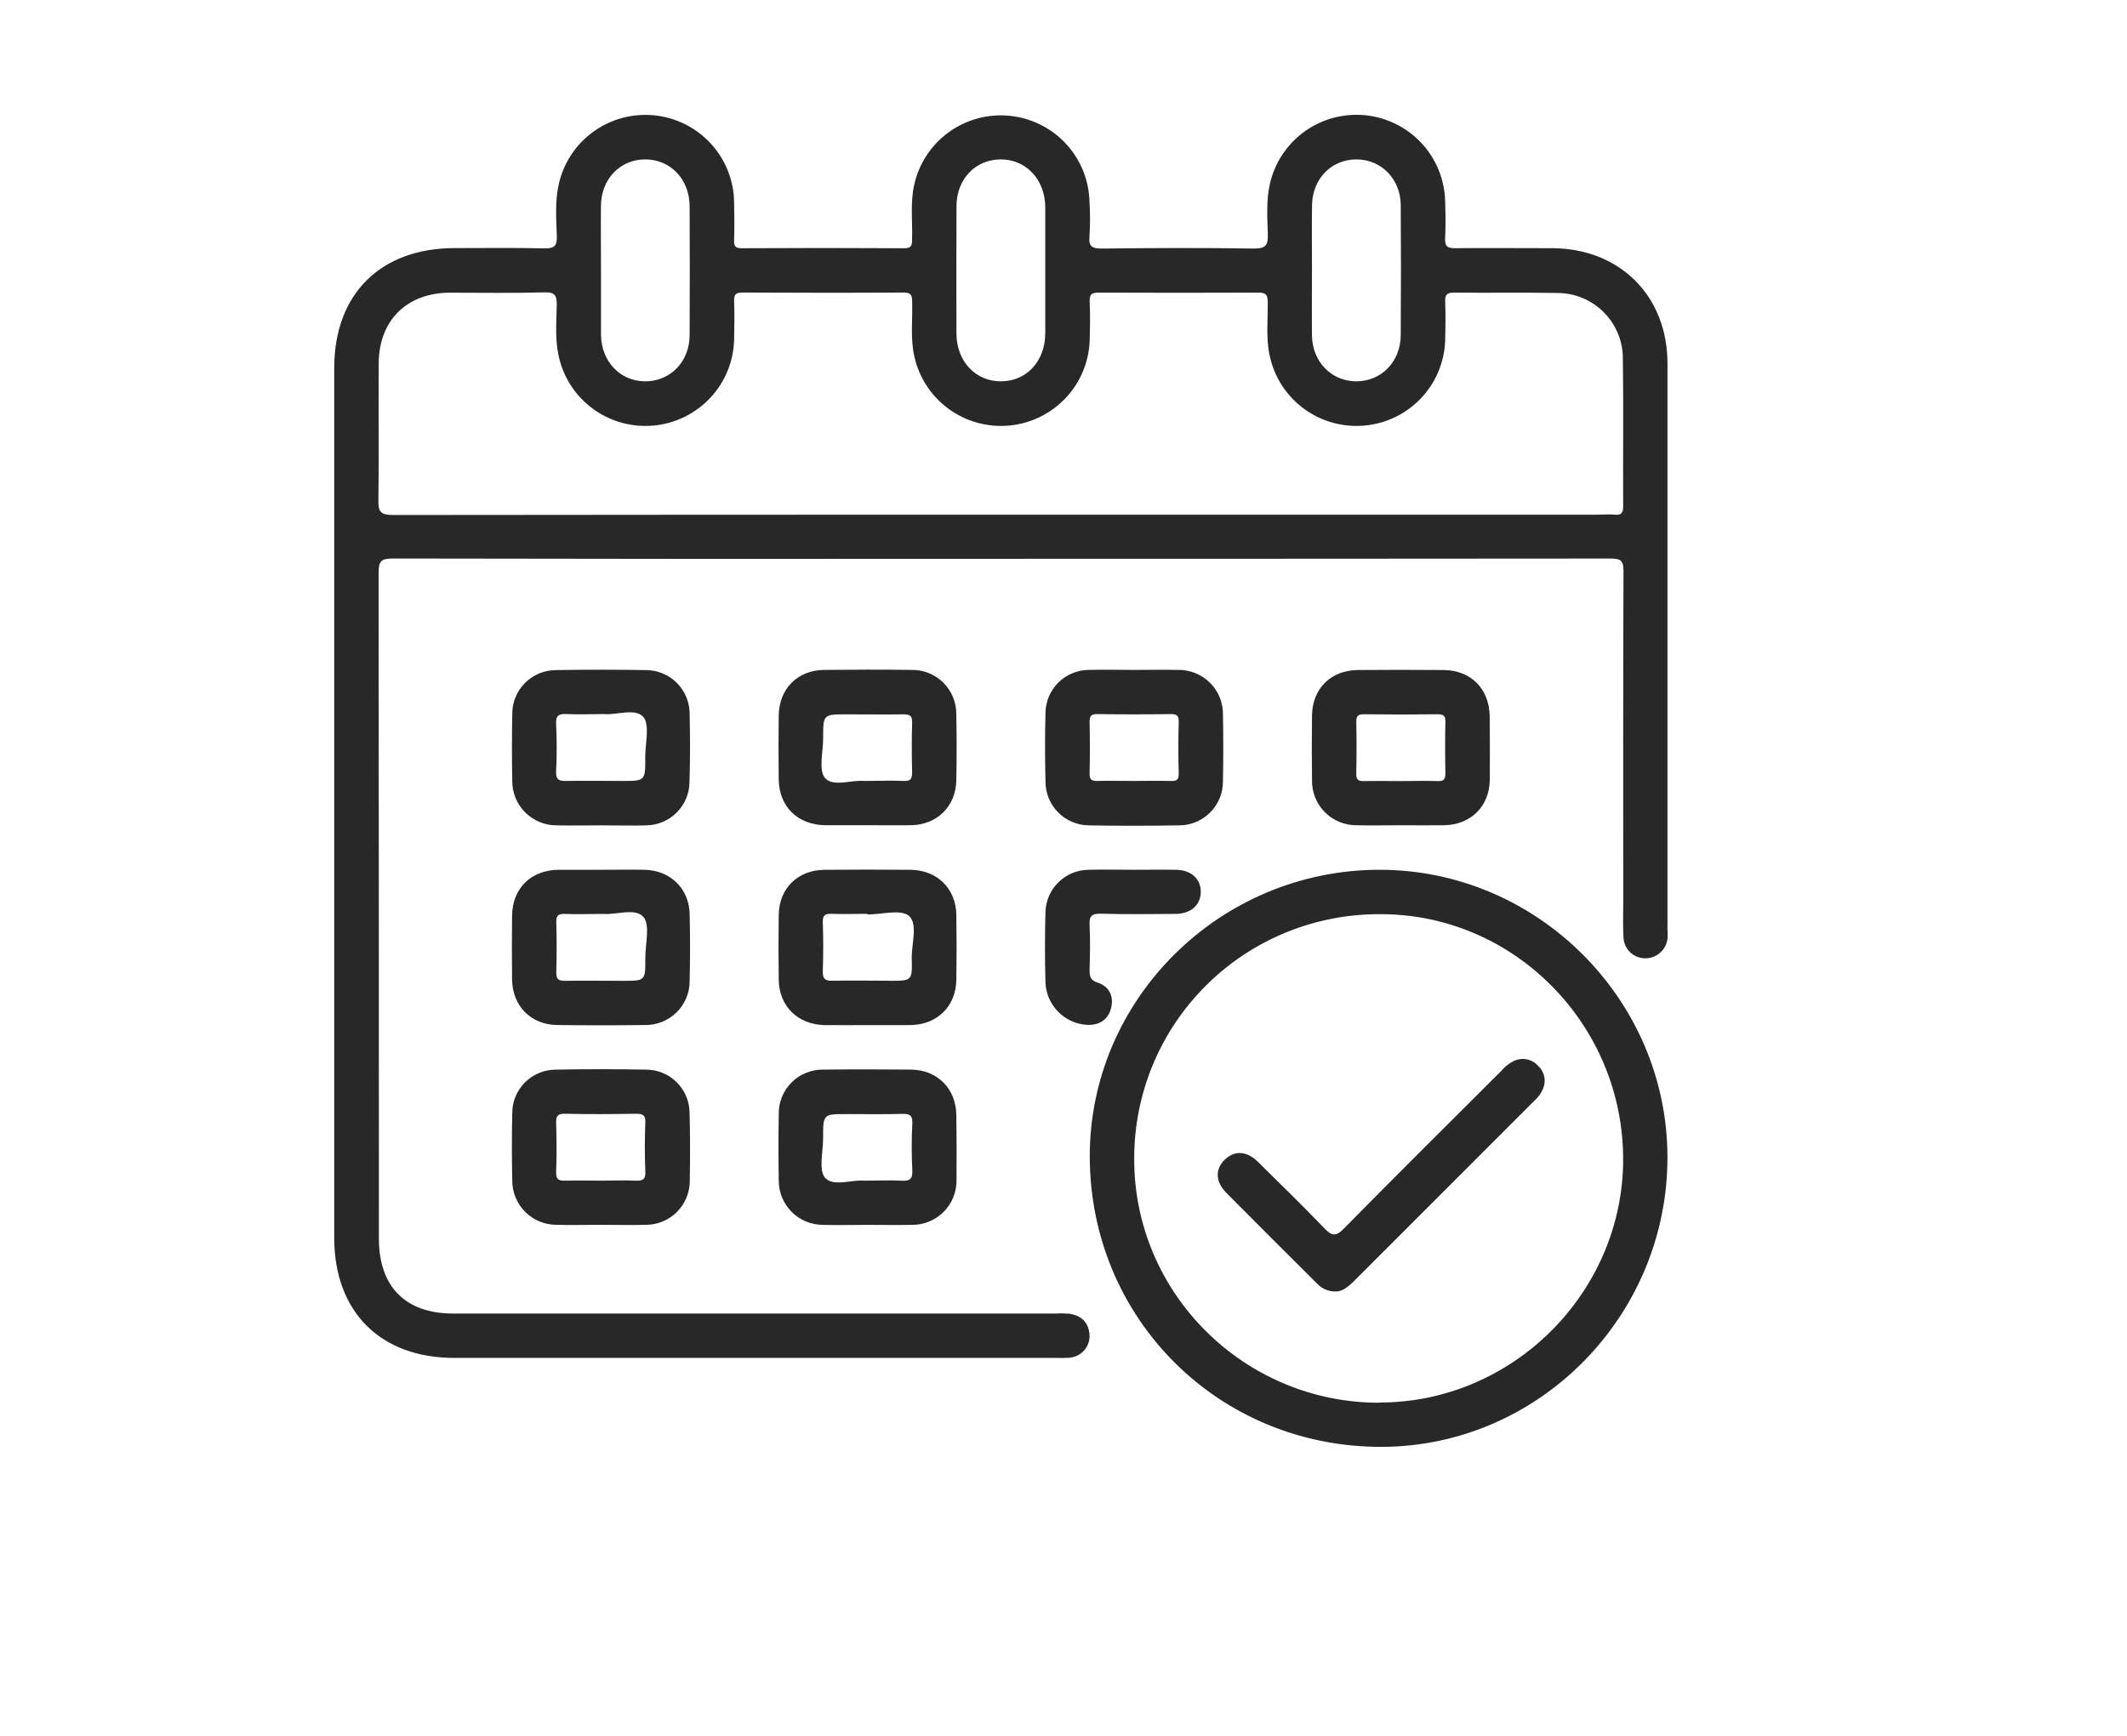 <svg width="147" height="120" viewBox="0 0 147 120" fill="none" xmlns="http://www.w3.org/2000/svg">
<path d="M78.31 60.128C79.303 60.128 80.293 60.112 81.286 60.128C82.33 60.146 82.997 60.767 82.987 61.663C82.977 62.559 82.312 63.167 81.255 63.178C79.526 63.193 77.8 63.214 76.073 63.165C75.424 63.147 75.27 63.354 75.303 63.961C75.352 64.984 75.334 66.008 75.303 67.031C75.303 67.479 75.324 67.758 75.855 67.929C76.661 68.185 76.994 68.876 76.789 69.687C76.584 70.498 75.981 70.882 75.134 70.851C74.376 70.807 73.661 70.483 73.129 69.942C72.596 69.402 72.284 68.683 72.253 67.927C72.21 66.297 72.207 64.664 72.253 63.037C72.278 62.261 72.602 61.525 73.159 60.983C73.716 60.44 74.461 60.134 75.239 60.128C76.263 60.102 77.287 60.128 78.31 60.128Z" fill="#292828"/>
<path d="M115.242 64.263C115.242 51.219 115.242 38.175 115.242 25.131C115.242 20.456 111.946 17.176 107.274 17.158C105.034 17.158 102.795 17.138 100.555 17.158C100.004 17.158 99.85 17.005 99.875 16.467C99.919 15.608 99.903 14.74 99.875 13.878C99.833 12.387 99.246 10.964 98.224 9.875C97.203 8.786 95.818 8.106 94.329 7.964C92.841 7.823 91.352 8.228 90.142 9.105C88.933 9.981 88.086 11.268 87.761 12.724C87.505 13.865 87.587 15.027 87.62 16.16C87.643 16.928 87.505 17.184 86.661 17.184C83.177 17.125 79.688 17.14 76.201 17.184C75.527 17.184 75.219 17.094 75.296 16.324C75.346 15.527 75.346 14.727 75.296 13.929C75.257 12.435 74.67 11.007 73.647 9.914C72.624 8.822 71.235 8.142 69.743 8.002C68.251 7.862 66.759 8.272 65.549 9.155C64.34 10.038 63.497 11.332 63.179 12.793C62.905 14.029 63.071 15.277 63.035 16.521C63.035 16.907 63.035 17.166 62.502 17.161C58.76 17.139 55.017 17.139 51.273 17.161C50.852 17.161 50.719 17.046 50.734 16.623C50.762 15.728 50.757 14.832 50.734 13.937C50.705 12.438 50.124 11.002 49.102 9.902C48.081 8.802 46.689 8.114 45.193 7.97C43.696 7.826 42.199 8.236 40.985 9.121C39.772 10.005 38.926 11.304 38.61 12.77C38.353 13.942 38.441 15.129 38.482 16.303C38.507 17.071 38.256 17.184 37.574 17.168C35.521 17.122 33.469 17.15 31.432 17.15C26.301 17.15 23.102 20.323 23.099 25.435V85.563C23.099 90.68 26.283 93.874 31.404 93.874H73.059C73.346 93.886 73.634 93.881 73.921 93.858C74.309 93.826 74.669 93.645 74.927 93.354C75.184 93.063 75.318 92.683 75.301 92.295C75.245 91.451 74.762 90.952 73.928 90.821C73.61 90.793 73.29 90.788 72.972 90.806H31.316C28.02 90.806 26.186 88.946 26.186 85.63C26.186 70.278 26.179 54.933 26.165 39.595C26.165 38.802 26.339 38.61 27.142 38.61C41.155 38.639 55.168 38.645 69.182 38.63C83.226 38.63 97.27 38.624 111.315 38.612C112.025 38.612 112.205 38.771 112.202 39.492C112.171 47.133 112.184 54.775 112.184 62.415C112.184 63.214 112.154 64.014 112.2 64.813C112.217 65.2 112.384 65.566 112.666 65.834C112.947 66.101 113.322 66.25 113.711 66.248C114.1 66.249 114.476 66.103 114.761 65.839C115.047 65.575 115.221 65.213 115.25 64.826C115.259 64.638 115.256 64.45 115.242 64.263ZM90.676 14.203C90.696 12.355 92.028 11.002 93.777 11.02C95.478 11.038 96.797 12.386 96.807 14.18C96.828 17.179 96.828 20.177 96.807 23.176C96.794 25.021 95.447 26.379 93.703 26.361C92.002 26.344 90.694 24.99 90.673 23.199C90.655 21.664 90.673 20.129 90.673 18.593C90.671 17.143 90.658 15.669 90.676 14.203ZM66.104 14.264C66.104 12.391 67.399 11.033 69.144 11.02C70.888 11.007 72.222 12.386 72.24 14.31C72.24 15.779 72.24 17.245 72.24 18.714C72.24 20.182 72.24 21.584 72.24 23.02C72.24 24.967 70.958 26.346 69.195 26.361C67.433 26.377 66.117 24.99 66.101 23.069C66.094 20.142 66.095 17.207 66.104 14.264ZM41.532 14.218C41.55 12.366 42.869 11.01 44.611 11.02C46.352 11.03 47.651 12.396 47.661 14.259C47.675 17.227 47.675 20.194 47.661 23.161C47.661 25.011 46.316 26.372 44.582 26.361C42.848 26.351 41.547 24.98 41.535 23.117C41.535 21.62 41.535 20.121 41.535 18.622C41.535 17.122 41.517 15.687 41.532 14.218ZM112.179 34.982C112.179 35.422 112.092 35.626 111.607 35.58C111.194 35.539 110.776 35.58 110.36 35.58H69.095C55.119 35.58 41.14 35.588 27.16 35.603C26.275 35.603 26.134 35.347 26.152 34.552C26.198 31.42 26.152 28.286 26.173 25.154C26.173 22.165 28.102 20.244 31.091 20.234C33.264 20.234 35.452 20.274 37.614 20.211C38.384 20.188 38.487 20.451 38.477 21.121C38.459 22.265 38.351 23.424 38.6 24.56C38.904 26.038 39.745 27.351 40.961 28.248C42.177 29.144 43.682 29.561 45.188 29.418C46.693 29.275 48.093 28.582 49.117 27.472C50.141 26.363 50.718 24.915 50.737 23.406C50.755 22.544 50.765 21.679 50.737 20.817C50.721 20.367 50.844 20.221 51.317 20.223C55.029 20.241 58.738 20.249 62.448 20.223C63.03 20.223 63.03 20.479 63.041 20.904C63.074 22.145 62.912 23.393 63.189 24.629C63.507 26.086 64.347 27.377 65.552 28.259C66.757 29.141 68.244 29.554 69.733 29.42C71.221 29.285 72.61 28.613 73.636 27.53C74.663 26.447 75.258 25.027 75.309 23.537C75.337 22.644 75.35 21.746 75.309 20.853C75.283 20.326 75.475 20.226 75.958 20.229C79.636 20.245 83.314 20.245 86.989 20.229C87.502 20.229 87.607 20.397 87.615 20.876C87.633 22.119 87.479 23.368 87.754 24.604C88.066 26.07 88.908 27.37 90.119 28.258C91.33 29.145 92.825 29.559 94.322 29.419C95.818 29.28 97.21 28.597 98.235 27.501C99.26 26.405 99.846 24.971 99.88 23.473C99.903 22.61 99.909 21.746 99.88 20.884C99.865 20.415 99.957 20.221 100.496 20.226C102.895 20.259 105.296 20.211 107.692 20.254C108.859 20.271 109.975 20.737 110.806 21.554C111.638 22.371 112.121 23.476 112.156 24.64C112.21 28.076 112.161 31.53 112.179 34.982Z" fill="#292828"/>
<path d="M95.278 60.128C84.28 60.166 75.301 69.083 75.316 79.957C75.334 91.195 84.267 100.066 95.519 100.022C106.389 99.979 115.273 90.942 115.24 79.955C115.209 69.05 106.186 60.09 95.278 60.128ZM95.319 96.972C85.981 96.972 78.374 89.399 78.387 80.134C78.378 77.902 78.812 75.69 79.667 73.626C80.521 71.563 81.777 69.689 83.363 68.114C84.949 66.538 86.832 65.293 88.905 64.449C90.977 63.605 93.196 63.18 95.434 63.198C104.67 63.198 112.218 70.874 112.179 80.221C112.13 89.396 104.514 96.972 95.319 96.957V96.972Z" fill="#292828"/>
<path d="M47.661 49.312C47.654 48.521 47.335 47.765 46.773 47.206C46.212 46.647 45.453 46.33 44.659 46.324C42.586 46.288 40.512 46.288 38.435 46.324C38.035 46.323 37.639 46.401 37.269 46.553C36.9 46.706 36.564 46.93 36.282 47.213C36 47.496 35.777 47.832 35.626 48.202C35.475 48.571 35.399 48.967 35.403 49.366C35.374 50.901 35.374 52.432 35.403 53.959C35.397 54.365 35.472 54.769 35.624 55.146C35.776 55.523 36.002 55.866 36.289 56.154C36.575 56.443 36.917 56.672 37.294 56.827C37.67 56.982 38.074 57.06 38.482 57.057C39.508 57.078 40.534 57.057 41.547 57.057C42.602 57.057 43.656 57.088 44.708 57.057C45.484 57.036 46.222 56.718 46.769 56.17C47.317 55.621 47.633 54.884 47.651 54.11C47.702 52.503 47.697 50.917 47.661 49.312ZM42.987 53.987C41.704 53.987 40.421 53.964 39.138 53.987C38.625 54.002 38.407 53.895 38.433 53.322C38.488 52.237 38.488 51.15 38.433 50.065C38.395 49.415 38.661 49.336 39.203 49.364C40 49.402 40.801 49.364 41.768 49.364C42.581 49.448 43.887 48.934 44.446 49.548C44.929 50.078 44.59 51.364 44.595 52.316C44.605 53.987 44.6 53.987 42.987 53.987Z" fill="#292828"/>
<path d="M66.091 49.382C66.096 48.974 66.019 48.569 65.863 48.193C65.708 47.815 65.478 47.473 65.188 47.187C64.897 46.9 64.551 46.675 64.171 46.525C63.791 46.374 63.385 46.302 62.977 46.311C60.965 46.286 58.954 46.288 56.943 46.311C55.108 46.334 53.841 47.621 53.818 49.469C53.801 50.937 53.801 52.405 53.818 53.872C53.841 55.758 55.124 57.022 57.03 57.047C57.987 57.047 58.946 57.047 59.903 57.047C60.929 57.047 61.956 57.063 62.969 57.047C64.765 57.014 66.047 55.748 66.091 53.977C66.122 52.449 66.122 50.917 66.091 49.382ZM63.038 53.388C63.038 53.836 62.941 54.008 62.461 53.987C61.599 53.949 60.734 53.987 59.706 53.987C58.895 53.898 57.587 54.419 57.032 53.798C56.55 53.261 56.891 51.979 56.889 51.024C56.889 49.384 56.889 49.384 58.508 49.384C59.819 49.384 61.129 49.4 62.44 49.384C62.887 49.384 63.053 49.481 63.038 49.96C63.005 51.098 63.01 52.25 63.038 53.399V53.388Z" fill="#292828"/>
<path d="M84.521 49.415C84.529 49.007 84.454 48.601 84.302 48.222C84.149 47.844 83.922 47.499 83.633 47.21C83.344 46.92 83.001 46.692 82.622 46.537C82.243 46.383 81.837 46.306 81.427 46.311C80.401 46.291 79.375 46.311 78.364 46.311C77.353 46.311 76.255 46.283 75.204 46.311C74.427 46.328 73.687 46.644 73.138 47.191C72.589 47.739 72.273 48.477 72.256 49.251C72.212 50.845 72.217 52.442 72.256 54.036C72.254 54.831 72.567 55.594 73.127 56.16C73.687 56.725 74.448 57.048 75.245 57.058C77.32 57.096 79.395 57.091 81.471 57.058C81.872 57.06 82.269 56.982 82.64 56.83C83.01 56.678 83.347 56.455 83.63 56.172C83.914 55.889 84.138 55.553 84.291 55.184C84.443 54.814 84.521 54.418 84.519 54.018C84.552 52.478 84.547 50.945 84.521 49.415ZM80.84 53.987C80.009 53.964 79.177 53.987 78.346 53.987C77.515 53.987 76.681 53.967 75.85 53.987C75.442 54.003 75.293 53.893 75.303 53.458C75.332 52.278 75.329 51.093 75.303 49.911C75.303 49.502 75.401 49.359 75.832 49.366C77.527 49.39 79.222 49.39 80.917 49.366C81.327 49.366 81.473 49.464 81.463 49.896C81.435 51.078 81.427 52.263 81.463 53.442C81.486 53.987 81.245 54.005 80.84 53.987Z" fill="#292828"/>
<path d="M102.954 49.522C102.933 47.624 101.658 46.334 99.773 46.319C97.794 46.302 95.814 46.302 93.834 46.319C91.984 46.337 90.704 47.598 90.676 49.443C90.655 50.942 90.655 52.442 90.676 53.941C90.668 54.348 90.742 54.753 90.894 55.131C91.045 55.509 91.271 55.853 91.558 56.142C91.845 56.432 92.187 56.662 92.564 56.818C92.941 56.973 93.346 57.052 93.754 57.05C94.78 57.073 95.807 57.05 96.833 57.05C97.859 57.05 98.811 57.065 99.801 57.05C101.643 57.019 102.933 55.75 102.962 53.923C102.974 52.452 102.969 50.991 102.954 49.522ZM99.893 53.458C99.893 53.875 99.783 54.013 99.357 53.997C98.495 53.964 97.631 53.997 96.769 53.997C95.907 53.997 95.104 53.977 94.272 53.997C93.854 54.013 93.723 53.887 93.734 53.463C93.759 52.281 93.759 51.099 93.734 49.916C93.734 49.497 93.847 49.371 94.27 49.377C95.963 49.4 97.658 49.4 99.355 49.377C99.773 49.377 99.904 49.489 99.893 49.914C99.868 51.091 99.868 52.275 99.893 53.458Z" fill="#292828"/>
<path d="M47.663 63.198C47.63 61.43 46.327 60.164 44.539 60.128C43.551 60.11 42.561 60.128 41.57 60.128C40.58 60.128 39.593 60.128 38.602 60.128C36.694 60.151 35.413 61.407 35.39 63.298C35.373 64.765 35.373 66.232 35.39 67.699C35.411 69.541 36.686 70.841 38.515 70.861C40.526 70.885 42.538 70.885 44.549 70.861C44.957 70.871 45.364 70.798 45.743 70.647C46.123 70.497 46.468 70.272 46.759 69.985C47.05 69.698 47.279 69.357 47.435 68.98C47.59 68.603 47.668 68.198 47.663 67.791C47.699 66.264 47.699 64.733 47.663 63.198ZM43.063 67.804C41.722 67.804 40.377 67.786 39.036 67.804C38.577 67.804 38.433 67.681 38.446 67.218C38.478 66.068 38.478 64.918 38.446 63.766C38.433 63.308 38.569 63.16 39.033 63.18C39.864 63.216 40.696 63.18 41.701 63.18C42.535 63.262 43.89 62.745 44.457 63.377C44.952 63.935 44.593 65.26 44.598 66.248C44.605 67.804 44.6 67.804 43.063 67.804Z" fill="#292828"/>
<path d="M66.094 63.244C66.065 61.423 64.765 60.148 62.923 60.13C60.944 60.113 58.964 60.113 56.984 60.13C55.131 60.148 53.846 61.41 53.82 63.247C53.797 64.746 53.797 66.246 53.82 67.745C53.846 69.562 55.149 70.836 56.989 70.864C57.979 70.879 58.967 70.864 59.957 70.864C60.947 70.864 61.938 70.864 62.928 70.864C64.772 70.836 66.065 69.569 66.094 67.742C66.117 66.246 66.117 64.734 66.094 63.244ZM61.476 67.799C60.165 67.799 58.854 67.771 57.543 67.799C56.989 67.817 56.848 67.638 56.866 67.105C56.904 65.99 56.902 64.869 56.866 63.751C56.853 63.278 57.012 63.155 57.463 63.173C58.292 63.206 59.126 63.173 59.957 63.173V63.219C60.942 63.219 62.266 62.832 62.823 63.321C63.449 63.884 62.995 65.24 63.012 66.248C63.051 67.804 63.028 67.804 61.483 67.804L61.476 67.799Z" fill="#292828"/>
<path d="M47.656 76.882C47.639 76.107 47.323 75.368 46.772 74.82C46.222 74.273 45.48 73.959 44.703 73.945C42.597 73.904 40.49 73.904 38.382 73.945C37.589 73.952 36.831 74.272 36.273 74.834C35.715 75.396 35.403 76.155 35.403 76.946C35.367 78.509 35.37 80.073 35.403 81.636C35.406 82.442 35.729 83.215 36.302 83.784C36.874 84.353 37.65 84.673 38.459 84.673C39.485 84.698 40.511 84.673 41.522 84.673C42.533 84.673 43.631 84.698 44.682 84.673C45.474 84.66 46.23 84.338 46.788 83.778C47.346 83.217 47.663 82.462 47.671 81.672C47.697 80.085 47.702 78.476 47.656 76.882ZM43.897 81.62C43.128 81.582 42.358 81.62 41.589 81.62C40.757 81.62 39.926 81.597 39.095 81.62C38.628 81.638 38.413 81.551 38.435 81.009C38.482 79.891 38.469 78.77 38.435 77.654C38.423 77.186 38.507 76.982 39.049 76.994C40.68 77.033 42.312 77.023 43.941 76.994C44.408 76.994 44.623 77.066 44.6 77.609C44.554 78.727 44.552 79.847 44.6 80.963C44.639 81.556 44.4 81.644 43.897 81.62Z" fill="#292828"/>
<path d="M66.094 77.094C66.07 75.257 64.788 73.963 62.959 73.942C60.947 73.922 58.936 73.919 56.925 73.942C56.517 73.932 56.111 74.005 55.731 74.156C55.352 74.306 55.007 74.531 54.717 74.818C54.427 75.105 54.199 75.447 54.044 75.824C53.89 76.201 53.814 76.605 53.821 77.013C53.795 78.548 53.795 80.083 53.821 81.618C53.819 82.424 54.137 83.198 54.705 83.772C55.274 84.344 56.047 84.669 56.855 84.676C57.882 84.704 58.908 84.676 59.921 84.676C60.934 84.676 61.974 84.694 63 84.676C63.408 84.682 63.814 84.607 64.193 84.454C64.572 84.302 64.916 84.075 65.206 83.788C65.495 83.501 65.724 83.158 65.879 82.781C66.034 82.404 66.111 82 66.106 81.592C66.119 80.085 66.114 78.594 66.094 77.094ZM62.281 81.621C61.483 81.58 60.683 81.621 59.716 81.621C58.903 81.539 57.597 82.048 57.038 81.439C56.555 80.912 56.891 79.622 56.886 78.671C56.886 77.018 56.886 77.018 58.492 77.018C59.775 77.018 61.058 77.038 62.34 77.005C62.853 76.992 63.077 77.087 63.051 77.668C62.996 78.752 62.996 79.84 63.051 80.925C63.082 81.557 62.83 81.651 62.281 81.621Z" fill="#292828"/>
<path d="M92.384 89.278C92.135 89.294 91.886 89.255 91.653 89.164C91.421 89.073 91.212 88.932 91.04 88.751C88.936 86.653 86.83 84.56 84.742 82.45C83.99 81.682 83.972 80.814 84.649 80.165C85.327 79.515 86.163 79.556 86.935 80.316C88.475 81.835 90.034 83.36 91.538 84.921C92.035 85.433 92.307 85.507 92.861 84.947C96.468 81.283 100.122 77.662 103.757 74.029C104.024 73.71 104.362 73.459 104.745 73.295C105.016 73.193 105.312 73.176 105.593 73.248C105.874 73.32 106.126 73.477 106.315 73.696C106.515 73.883 106.655 74.125 106.718 74.391C106.781 74.658 106.764 74.937 106.669 75.193C106.545 75.522 106.344 75.817 106.084 76.053C101.905 80.229 97.727 84.408 93.549 88.59C93.177 88.959 92.782 89.263 92.384 89.278Z" fill="#292828"/>
</svg>
